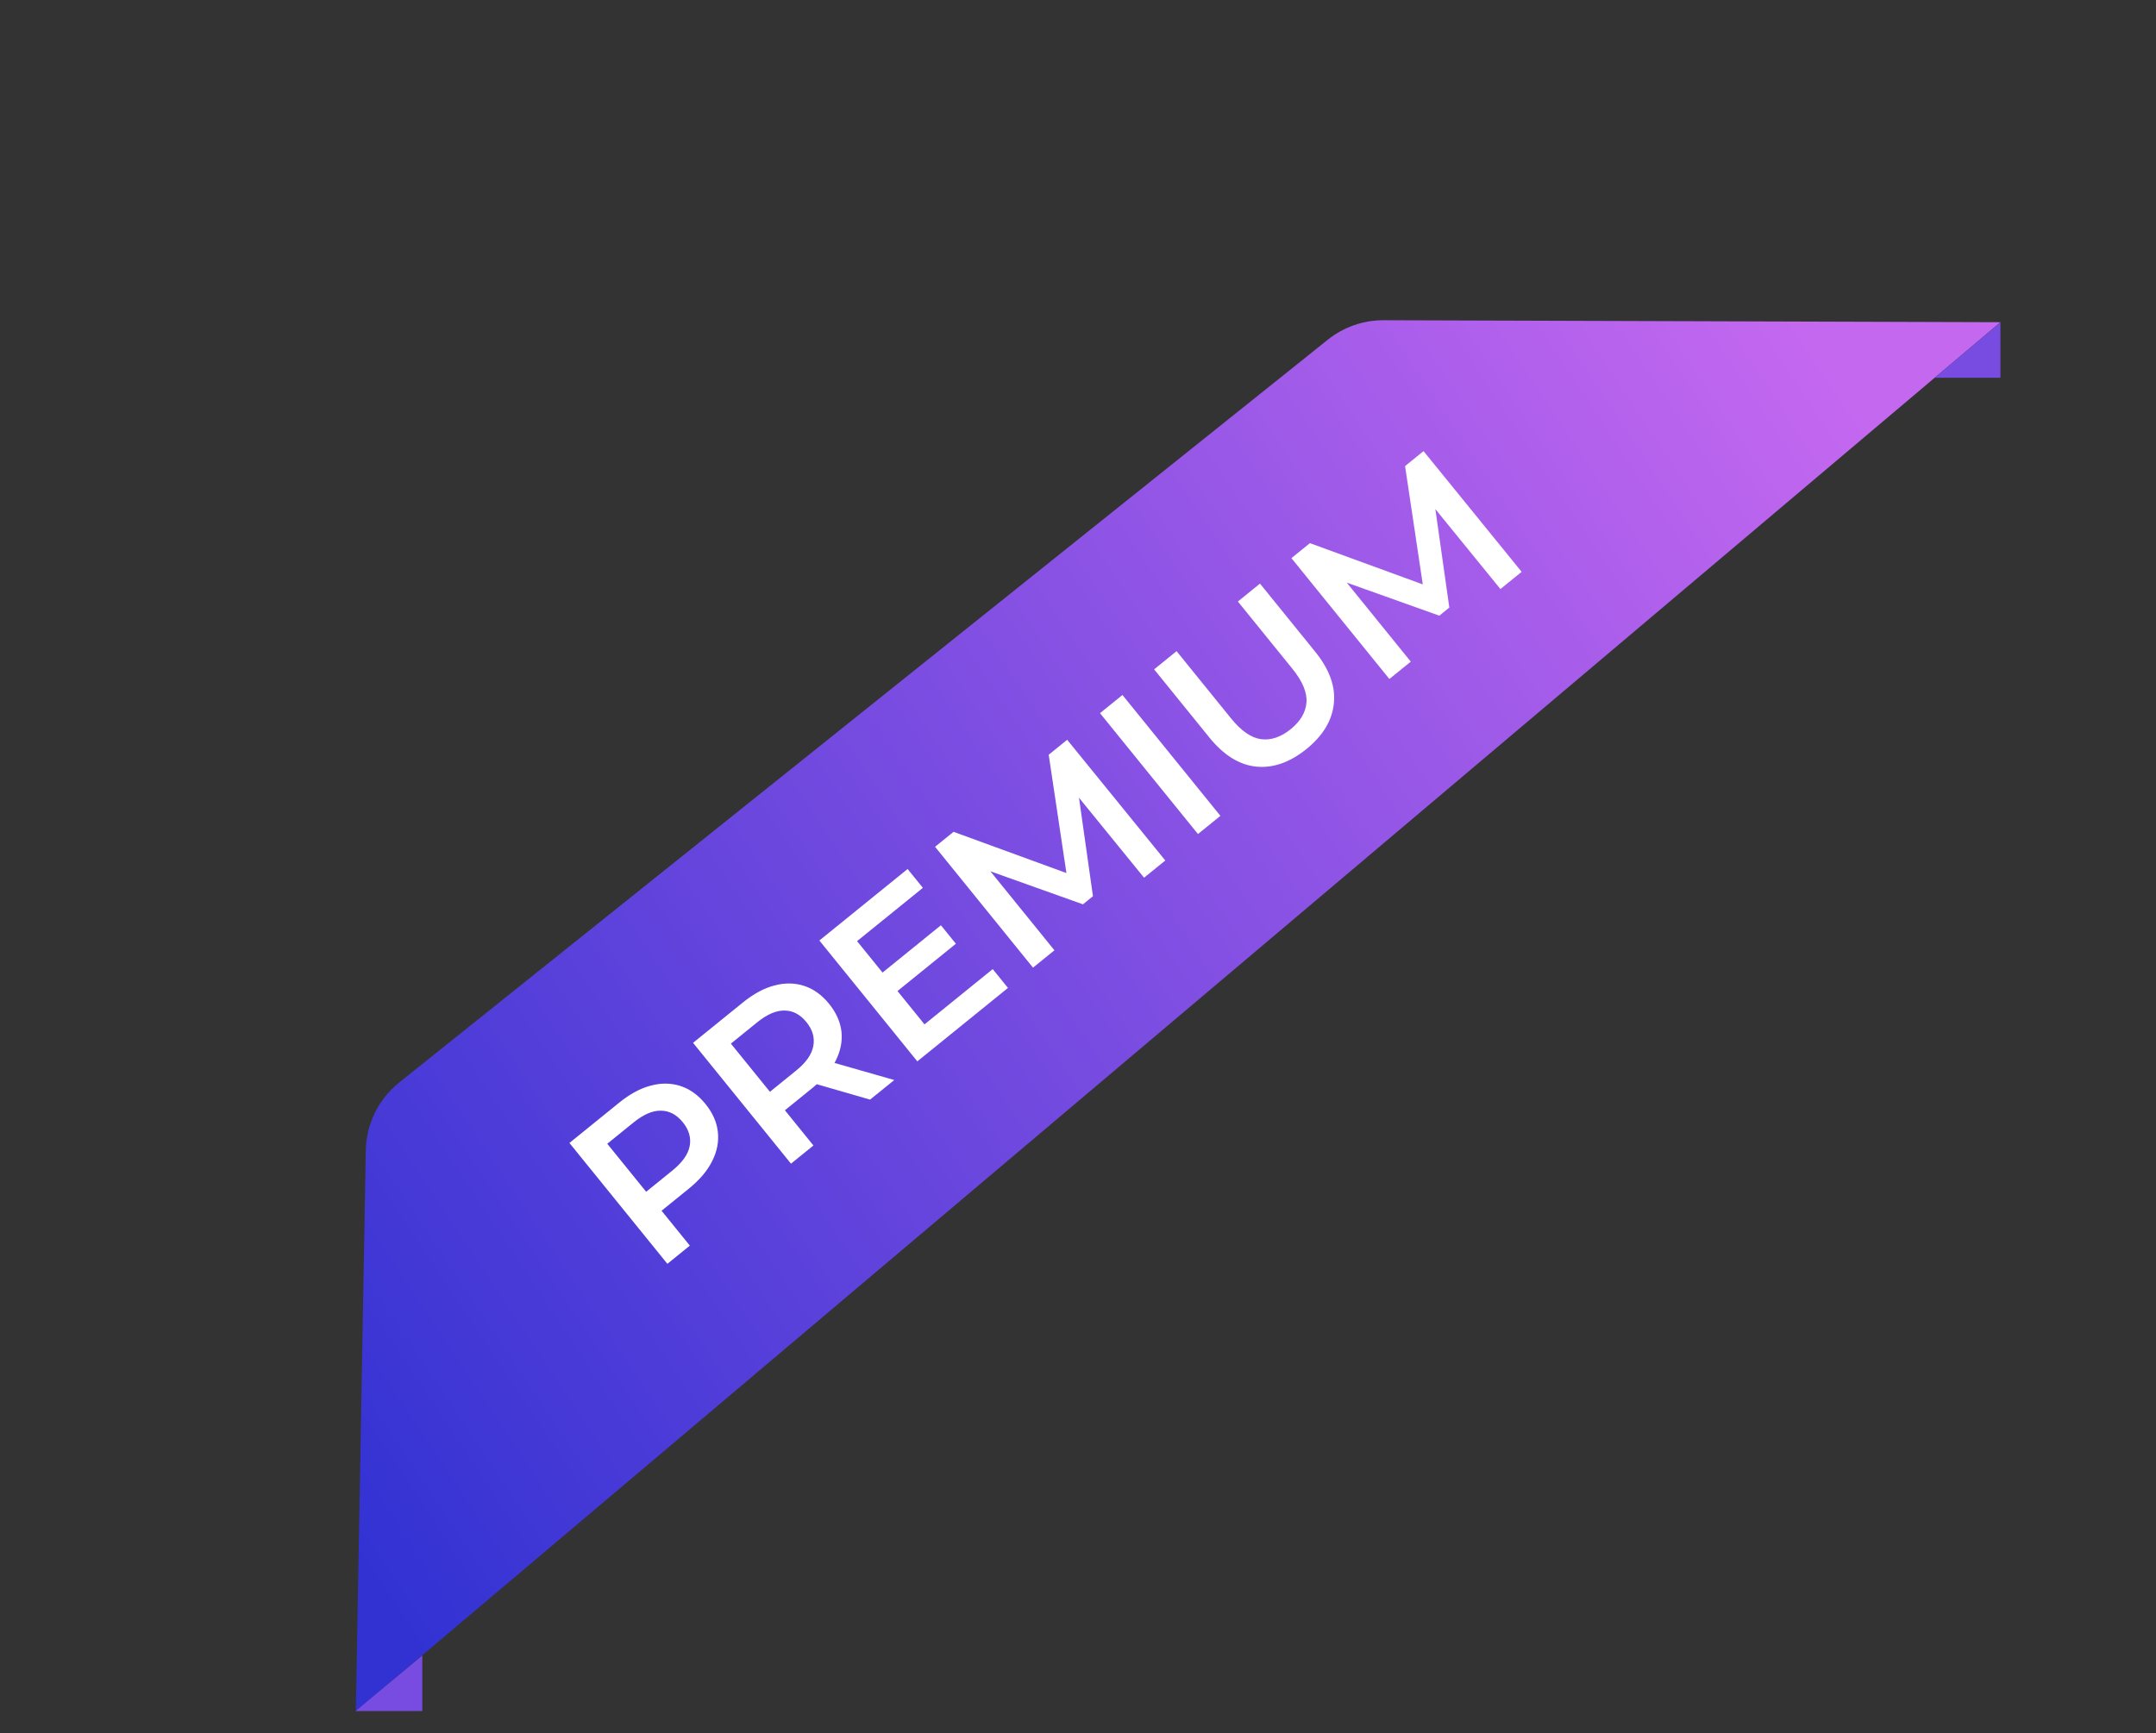 <svg width="97" height="78" viewBox="0 0 97 78" fill="none" xmlns="http://www.w3.org/2000/svg">
    <rect x="0" y="0" width="97" height="78" fill="#333333" stroke="none"/>
    <path d="M16.457 51.771C16.478 50.581 17.028 49.462 17.957 48.718L59.738 15.288C60.451 14.718 61.337 14.408 62.25 14.411L90 14.5L16.01 77.014L16.457 51.771Z" fill="url(#paint0_linear_1411_3080)"/>
    <path d="M30.026 56.874L25.619 51.435L27.857 49.622C28.338 49.231 28.813 48.975 29.281 48.854C29.754 48.728 30.201 48.735 30.623 48.874C31.044 49.013 31.416 49.282 31.74 49.681C32.063 50.079 32.249 50.499 32.297 50.941C32.346 51.382 32.259 51.821 32.038 52.257C31.822 52.69 31.473 53.101 30.992 53.491L29.313 54.851L29.38 54.012L31.036 56.055L30.026 56.874ZM29.468 54.121L28.621 53.996L30.253 52.674C30.698 52.313 30.957 51.949 31.028 51.583C31.101 51.206 30.999 50.847 30.722 50.505C30.441 50.158 30.11 49.984 29.731 49.982C29.358 49.976 28.948 50.153 28.503 50.514L26.871 51.836L26.919 50.974L29.468 54.121ZM35.587 52.367L31.181 46.929L33.419 45.116C33.9 44.725 34.375 44.469 34.843 44.348C35.316 44.222 35.763 44.229 36.184 44.368C36.606 44.507 36.978 44.776 37.301 45.174C37.624 45.573 37.81 45.993 37.859 46.434C37.903 46.87 37.815 47.307 37.594 47.743C37.374 48.17 37.023 48.579 36.541 48.969L34.863 50.329L34.942 49.506L36.597 51.549L35.587 52.367ZM39.146 49.484L36.172 48.625L37.252 47.75L40.234 48.603L39.146 49.484ZM35.03 49.614L34.189 49.498L35.821 48.176C36.266 47.815 36.523 47.448 36.59 47.076C36.663 46.7 36.56 46.341 36.283 45.999C36.002 45.652 35.672 45.477 35.293 45.476C34.919 45.47 34.51 45.647 34.064 46.008L32.433 47.33L32.48 46.468L35.03 49.614ZM39.628 43.83L42.332 41.639L43.006 42.47L40.302 44.661L39.628 43.83ZM41.594 46.098L44.664 43.611L45.35 44.458L41.271 47.763L36.864 42.324L40.834 39.107L41.521 39.954L38.56 42.353L41.594 46.098ZM46.476 43.546L42.069 38.107L42.901 37.433L48.495 39.477L48.06 39.83L47.182 33.965L48.013 33.291L52.428 38.724L51.472 39.498L48.272 35.565L48.474 35.401L49.173 40.331L48.723 40.696L44.014 39.015L44.248 38.826L47.439 42.765L46.476 43.546ZM53.897 37.533L49.49 32.094L50.5 31.276L54.907 36.715L53.897 37.533ZM58.78 33.706C58.034 34.31 57.278 34.575 56.514 34.499C55.754 34.42 55.053 33.983 54.411 33.191L51.925 30.122L52.935 29.303L55.39 32.334C55.843 32.893 56.292 33.203 56.736 33.264C57.185 33.321 57.629 33.171 58.07 32.814C58.51 32.457 58.746 32.055 58.779 31.608C58.812 31.162 58.601 30.658 58.148 30.099L55.693 27.069L56.688 26.263L59.174 29.332C59.816 30.125 60.095 30.903 60.01 31.666C59.931 32.426 59.52 33.106 58.78 33.706ZM62.509 30.556L58.102 25.117L58.934 24.443L64.528 26.487L64.093 26.84L63.215 20.975L64.046 20.301L68.46 25.734L67.505 26.508L64.305 22.575L64.507 22.411L65.206 27.341L64.756 27.706L60.047 26.025L60.281 25.836L63.472 29.775L62.509 30.556Z" fill="white"/>
    <path d="M90 14.5V17H87.043L90 14.5Z" fill="#794CE1"/>
    <path d="M19 74.5V77H16L19 74.5Z" fill="#794CE1"/>
    <defs>
        <linearGradient id="paint0_linear_1411_3080" x1="11.697" y1="63.484" x2="82.621" y2="16.32" gradientUnits="userSpaceOnUse">
            <stop stop-color="#3232D3"/>
            <stop offset="1" stop-color="#C568F0"/>
        </linearGradient>
    </defs>
</svg>
